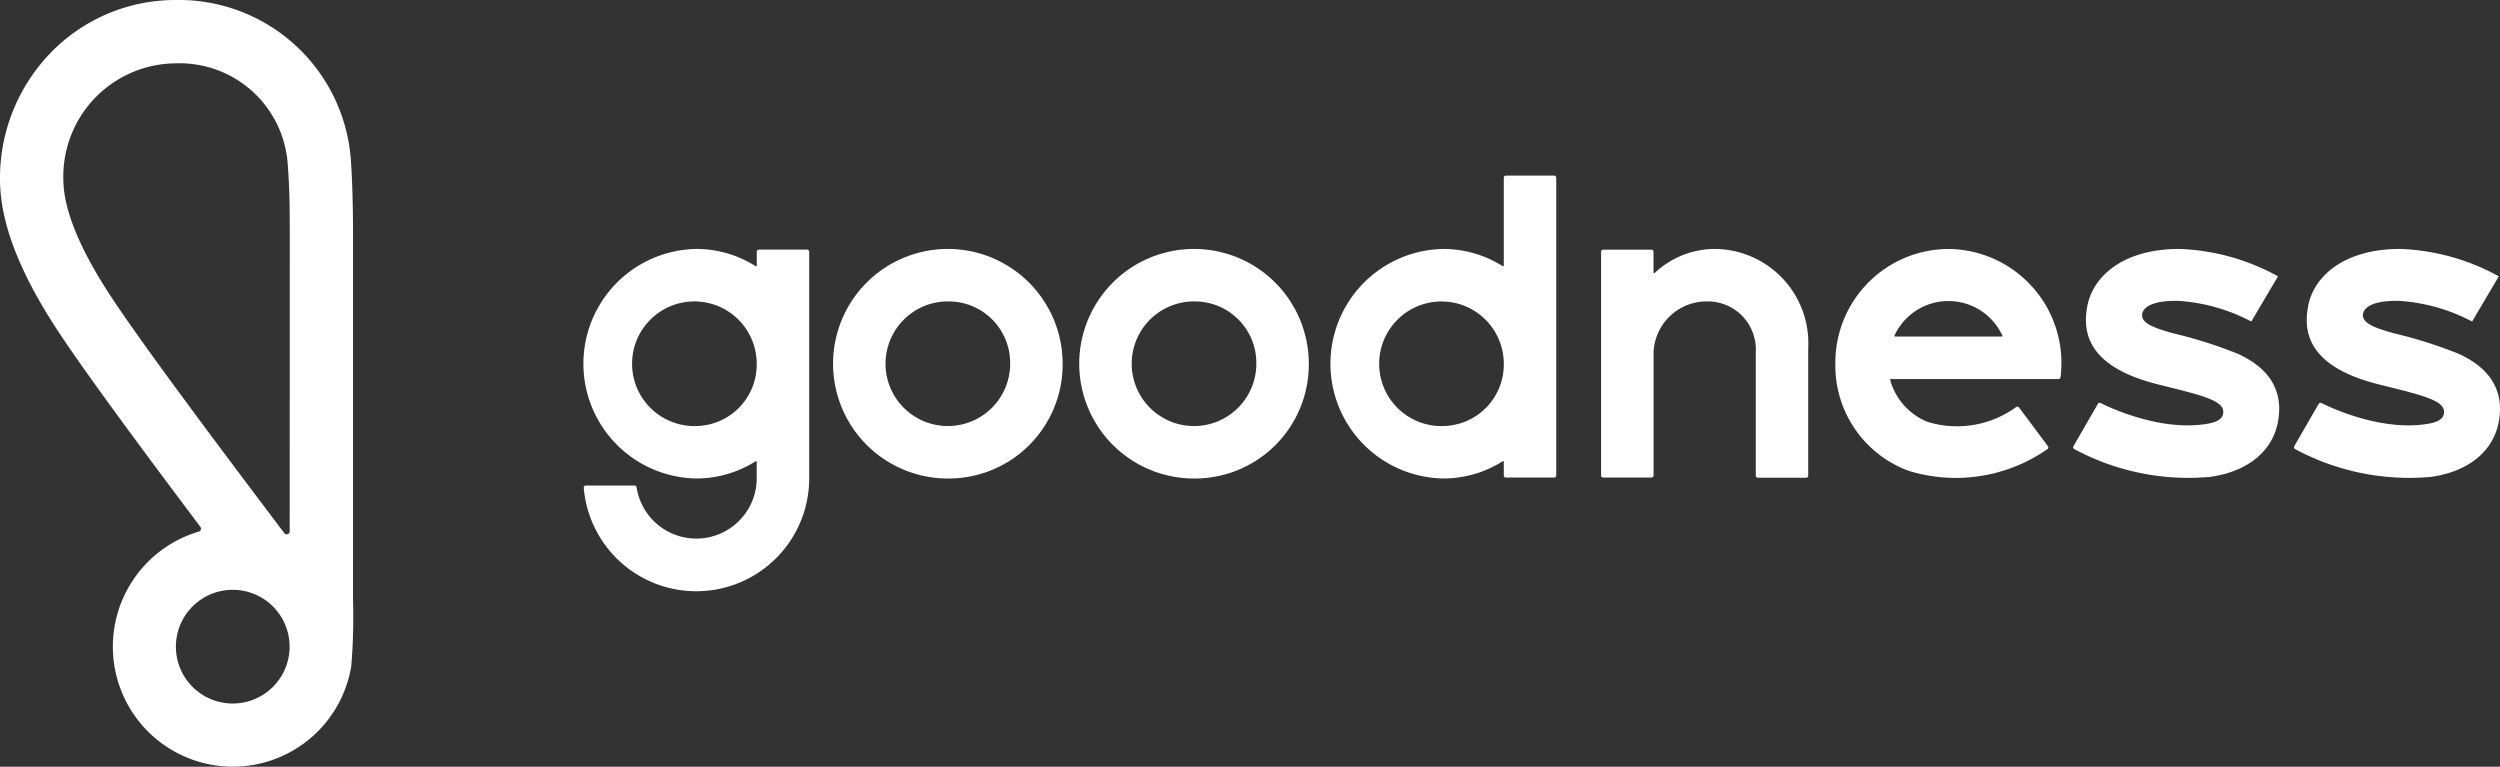 <svg xmlns="http://www.w3.org/2000/svg" width="150" height="46.003" viewBox="0 0 150 46.003">
  <rect x="0" y="0" width="150" height="46.003" fill="#333333" stroke="none"/>
  <g id="logo_White_Y_fix" transform="translate(75 23.001)">
    <g id="グループ_102" data-name="グループ 102" transform="translate(-75 -23.001)">
      <path id="パス_310" data-name="パス 310" d="M21.182,13.863c0-.3-.008-2.656-.133-4.311A10.347,10.347,0,0,0,10.57,0,10.412,10.412,0,0,0,3.041,3.167,10.8,10.8,0,0,0,0,10.747c0,2.586,1.148,5.582,3.508,9.159,1.409,2.136,4.1,5.836,8.517,11.709a.179.179,0,0,1-.089.279,7.2,7.2,0,1,0,9.14,8.074,35.549,35.549,0,0,0,.105-4.023Zm-3.8,18.018a.179.179,0,0,1-.322.108c-5.579-7.375-8.818-11.8-10.386-14.174C4.765,14.919,3.8,12.541,3.8,10.747A6.791,6.791,0,0,1,10.57,3.8a6.5,6.5,0,0,1,6.693,6.043c.115,1.516.123,2.536.123,4.517ZM17.376,38.8a3.411,3.411,0,1,1-3.411-3.411A3.411,3.411,0,0,1,17.376,38.8Z" transform="translate(0)" fill="#fff"/>
      <g id="グループ_101" data-name="グループ 101" transform="translate(34.993 10.538)">
        <path id="パス_311" data-name="パス 311" d="M1658.565,211.009a.128.128,0,0,0,.05.176,14.429,14.429,0,0,0,8.153,1.666c2.321-.322,3.756-1.6,4.068-3.313.333-1.827-.486-3.194-2.411-4.073a27.149,27.149,0,0,0-3.891-1.231c-1.192-.331-1.852-.608-1.851-1.079,0-.5.691-.919,2.265-.858a10.881,10.881,0,0,1,4.287,1.233l1.6-2.711a13.167,13.167,0,0,0-5.917-1.644c-3.448,0-5.233,1.708-5.536,3.5-.228,1.35-.145,3.532,4.269,4.632,2.6.648,3.949.949,3.9,1.685-.019.288-.207.538-.915.666-2.707.49-5.753-.886-6.44-1.237a.127.127,0,0,0-.168.05Z" transform="translate(-1569.149 -194.777)" fill="#fff"/>
        <path id="パス_312" data-name="パス 312" d="M1835.216,211.009a.128.128,0,0,0,.05.176,14.429,14.429,0,0,0,8.153,1.666c2.321-.322,3.756-1.6,4.068-3.313.333-1.827-.486-3.194-2.411-4.073a27.141,27.141,0,0,0-3.891-1.231c-1.192-.331-1.852-.608-1.851-1.079,0-.5.691-.919,2.265-.858a10.88,10.88,0,0,1,4.287,1.233l1.6-2.711a13.167,13.167,0,0,0-5.917-1.644c-3.448,0-5.234,1.708-5.536,3.5-.228,1.35-.145,3.532,4.269,4.632,2.6.648,3.949.949,3.9,1.685-.019.288-.207.538-.915.666-2.707.49-5.753-.886-6.44-1.237a.127.127,0,0,0-.168.05Z" transform="translate(-1732.552 -194.777)" fill="#fff"/>
        <path id="パス_313" data-name="パス 313" d="M676.087,212.948a6.887,6.887,0,1,1,6.78-6.886A6.841,6.841,0,0,1,676.087,212.948Zm0-10.624a3.739,3.739,0,1,0,3.632,3.738A3.69,3.69,0,0,0,676.087,202.324Z" transform="translate(-654.102 -194.776)" fill="#fff"/>
        <path id="パス_314" data-name="パス 314" d="M873.012,212.948a6.887,6.887,0,1,1,6.78-6.886A6.841,6.841,0,0,1,873.012,212.948Zm0-10.624a3.739,3.739,0,1,0,3.632,3.738A3.69,3.69,0,0,0,873.012,202.324Z" transform="translate(-836.257 -194.776)" fill="#fff"/>
        <path id="パス_315" data-name="パス 315" d="M1074.626,140.638v5.272a.042.042,0,0,1-.064.035,6.661,6.661,0,0,0-3.568-1.035,6.887,6.887,0,0,0,0,13.772,6.66,6.66,0,0,0,3.568-1.035.042.042,0,0,1,.064.035v.815a.127.127,0,0,0,.127.128h2.893a.127.127,0,0,0,.127-.128v-17.86a.127.127,0,0,0-.127-.127h-2.893A.127.127,0,0,0,1074.626,140.638Zm-3.632,14.9a3.739,3.739,0,1,1,3.632-3.738A3.69,3.69,0,0,1,1070.994,155.534Z" transform="translate(-1019.391 -140.511)" fill="#fff"/>
        <path id="パス_316" data-name="パス 316" d="M1283.867,212.878h-2.893a.128.128,0,0,1-.127-.128V199.333a.128.128,0,0,1,.127-.127h2.893a.128.128,0,0,1,.127.127v1.239a.042.042,0,0,0,.07.031,5.279,5.279,0,0,1,3.683-1.441,5.652,5.652,0,0,1,5.528,5.941v7.658a.127.127,0,0,1-.127.128h-2.893a.128.128,0,0,1-.127-.128v-7.4a2.883,2.883,0,0,0-2.932-3.051,3.188,3.188,0,0,0-3.2,3.051v7.385A.128.128,0,0,1,1283.867,212.878Z" transform="translate(-1219.775 -194.763)" fill="#fff"/>
        <path id="パス_317" data-name="パス 317" d="M1475.061,199.177a6.815,6.815,0,0,0-6.78,6.863,6.722,6.722,0,0,0,4.424,6.458,9.627,9.627,0,0,0,8.3-1.31.127.127,0,0,0,.027-.18l-1.729-2.319a.126.126,0,0,0-.176-.027,6.024,6.024,0,0,1-5.324.886,3.8,3.8,0,0,1-2.232-2.511.044.044,0,0,1,.042-.055h10.05a.129.129,0,0,0,.128-.114A6.838,6.838,0,0,0,1475.061,199.177Zm3.2,5.256h-6.393a.043.043,0,0,1-.039-.062,3.564,3.564,0,0,1,6.471,0A.043.043,0,0,1,1478.258,204.433Z" transform="translate(-1393.152 -194.777)" fill="#fff"/>
        <path id="パス_318" data-name="パス 318" d="M476.981,199.346v.829a.042.042,0,0,1-.064.035,6.66,6.66,0,0,0-3.568-1.035,6.887,6.887,0,0,0,0,13.772,6.66,6.66,0,0,0,3.565-1.033.042.042,0,0,1,.064.035v.894a3.625,3.625,0,0,1-7.207.635.127.127,0,0,0-.124-.107h-2.919a.129.129,0,0,0-.128.14,6.776,6.776,0,0,0,13.527-.668l0-13.5a.127.127,0,0,0-.127-.127h-2.893A.127.127,0,0,0,476.981,199.346ZM473.348,209.8a3.739,3.739,0,1,1,3.63-3.738A3.69,3.69,0,0,1,473.348,209.8Z" transform="translate(-466.568 -194.776)" fill="#fff"/>
      </g>
    </g>
  </g>
</svg>

